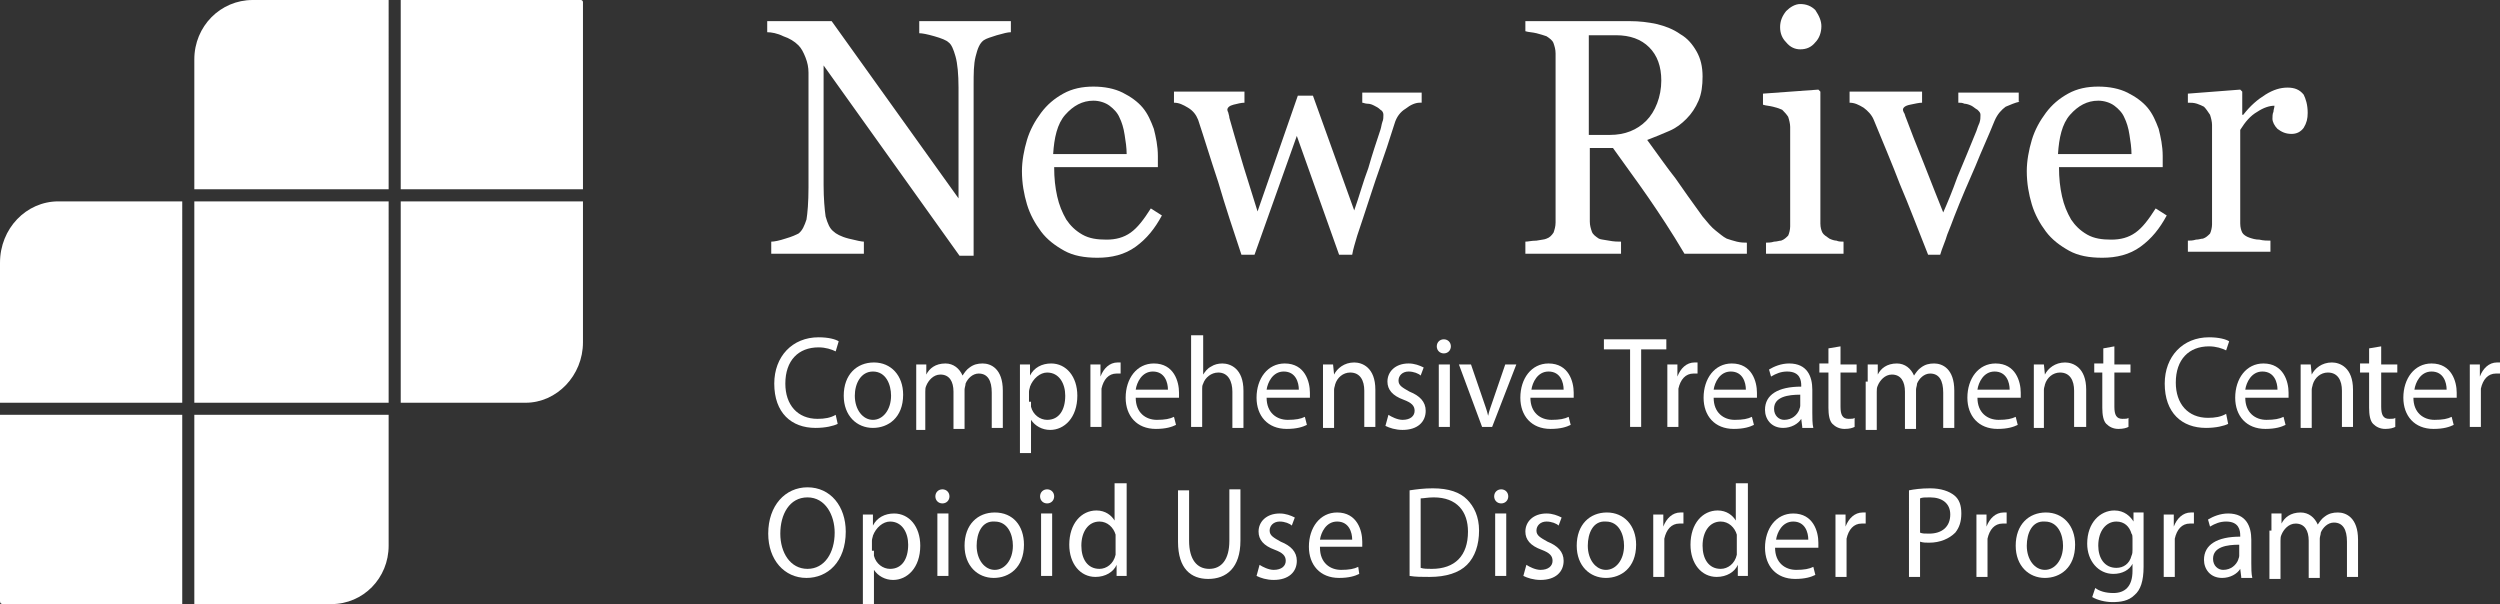 <?xml version="1.0" encoding="utf-8"?>
<!-- Generator: Adobe Illustrator 21.0.0, SVG Export Plug-In . SVG Version: 6.00 Build 0)  -->
<svg version="1.1" id="Layer_1" xmlns="http://www.w3.org/2000/svg" xmlns:xlink="http://www.w3.org/1999/xlink" x="0px" y="0px"
	 viewBox="0 0 248.3 60" style="enable-background:new 0 0 248.3 60;" xml:space="preserve">
<rect x="0" y="0" width="248.3" height="60" fill="#333333" stroke="none"/>
<style type="text/css">
	.st0{fill:#FFFFFF;}
</style>
<g>
	<g>
		<path class="st0" d="M83.2,42.1c-0.4,0.2-1.2,0.4-2.2,0.4c-2.4,0-4.1-1.5-4.1-4.4c0-2.7,1.8-4.6,4.4-4.6c1,0,1.7,0.2,2,0.4
			L83,34.9c-0.4-0.2-1-0.4-1.7-0.4c-2,0-3.3,1.3-3.3,3.6c0,2.1,1.2,3.5,3.2,3.5c0.7,0,1.3-0.1,1.8-0.4L83.2,42.1z"/>
		<path class="st0" d="M89.7,39.2c0,2.3-1.5,3.3-3,3.3c-1.6,0-2.9-1.2-2.9-3.2c0-2.1,1.3-3.3,3-3.3C88.5,36,89.7,37.3,89.7,39.2z
			 M84.9,39.3c0,1.4,0.8,2.4,1.8,2.4c1,0,1.8-1,1.8-2.4c0-1.1-0.5-2.4-1.8-2.4C85.5,36.9,84.9,38.1,84.9,39.3z"/>
		<path class="st0" d="M91,37.9c0-0.6,0-1.2,0-1.7h1l0,1h0c0.3-0.6,0.9-1.1,1.9-1.1c0.8,0,1.4,0.5,1.7,1.2h0
			c0.2-0.3,0.4-0.6,0.7-0.8c0.4-0.3,0.8-0.4,1.3-0.4c0.8,0,2,0.5,2,2.7v3.7h-1.1v-3.5c0-1.2-0.4-1.9-1.3-1.9c-0.6,0-1.1,0.5-1.3,1
			c0,0.2-0.1,0.4-0.1,0.6v3.9h-1.1v-3.7c0-1-0.4-1.7-1.3-1.7c-0.7,0-1.2,0.6-1.4,1.1c-0.1,0.2-0.1,0.4-0.1,0.6v3.8H91V37.9z"/>
		<path class="st0" d="M101.3,38.2c0-0.8,0-1.4,0-2h1l0,1.1h0c0.4-0.8,1.2-1.2,2.1-1.2c1.5,0,2.6,1.3,2.6,3.2c0,2.2-1.3,3.4-2.7,3.4
			c-0.8,0-1.5-0.4-1.9-1h0V45h-1.1V38.2z M102.4,39.9c0,0.2,0,0.3,0,0.5c0.2,0.8,0.9,1.3,1.6,1.3c1.2,0,1.8-1,1.8-2.4
			c0-1.2-0.6-2.3-1.8-2.3c-0.7,0-1.4,0.6-1.7,1.4c0,0.1-0.1,0.3-0.1,0.5V39.9z"/>
		<path class="st0" d="M108.3,38.1c0-0.7,0-1.4,0-1.9h1l0,1.2h0c0.3-0.8,0.9-1.4,1.7-1.4c0.1,0,0.2,0,0.3,0v1.1c-0.1,0-0.2,0-0.4,0
			c-0.8,0-1.3,0.6-1.5,1.5c0,0.2,0,0.3,0,0.5v3.3h-1.1V38.1z"/>
		<path class="st0" d="M112.8,39.5c0,1.5,1,2.2,2.1,2.2c0.8,0,1.3-0.1,1.7-0.3l0.2,0.8c-0.4,0.2-1,0.4-2,0.4c-1.9,0-3-1.3-3-3.1
			c0-1.9,1.1-3.4,2.8-3.4c2,0,2.5,1.8,2.5,2.9c0,0.2,0,0.4,0,0.5H112.8z M116,38.7c0-0.7-0.3-1.8-1.5-1.8c-1.1,0-1.6,1.1-1.7,1.8
			H116z"/>
		<path class="st0" d="M118.4,33.3h1.1v3.9h0c0.2-0.3,0.4-0.6,0.8-0.8c0.3-0.2,0.7-0.3,1.1-0.3c0.8,0,2.1,0.5,2.1,2.7v3.7h-1.1v-3.6
			c0-1-0.4-1.9-1.4-1.9c-0.7,0-1.3,0.5-1.5,1.1c-0.1,0.2-0.1,0.3-0.1,0.5v3.8h-1.1V33.3z"/>
		<path class="st0" d="M125.8,39.5c0,1.5,1,2.2,2.1,2.2c0.8,0,1.3-0.1,1.7-0.3l0.2,0.8c-0.4,0.2-1,0.4-2,0.4c-1.9,0-3-1.3-3-3.1
			c0-1.9,1.1-3.4,2.8-3.4c2,0,2.5,1.8,2.5,2.9c0,0.2,0,0.4,0,0.5H125.8z M129,38.7c0-0.7-0.3-1.8-1.5-1.8c-1.1,0-1.6,1.1-1.7,1.8
			H129z"/>
		<path class="st0" d="M131.4,37.9c0-0.6,0-1.2,0-1.7h1l0.1,1h0c0.3-0.6,1-1.2,2-1.2c0.8,0,2.1,0.5,2.1,2.7v3.7h-1.1v-3.6
			c0-1-0.4-1.8-1.4-1.8c-0.7,0-1.3,0.5-1.5,1.2c0,0.1-0.1,0.3-0.1,0.5v3.8h-1.1V37.9z"/>
		<path class="st0" d="M137.9,41.2c0.3,0.2,0.9,0.5,1.4,0.5c0.8,0,1.2-0.4,1.2-0.9c0-0.5-0.3-0.8-1.1-1.1c-1.1-0.4-1.6-1-1.6-1.8
			c0-1,0.8-1.8,2.1-1.8c0.6,0,1.1,0.2,1.5,0.4l-0.3,0.8c-0.2-0.2-0.7-0.4-1.2-0.4c-0.6,0-1,0.4-1,0.9c0,0.5,0.4,0.7,1.1,1.1
			c1,0.4,1.6,1,1.6,1.9c0,1.1-0.8,1.9-2.3,1.9c-0.7,0-1.3-0.2-1.7-0.4L137.9,41.2z"/>
		<path class="st0" d="M144.1,34.4c0,0.4-0.3,0.7-0.7,0.7c-0.4,0-0.7-0.3-0.7-0.7c0-0.4,0.3-0.7,0.7-0.7
			C143.8,33.7,144.1,34,144.1,34.4z M142.9,42.4v-6.2h1.1v6.2H142.9z"/>
		<path class="st0" d="M146.1,36.2l1.2,3.5c0.2,0.6,0.4,1.1,0.5,1.6h0c0.1-0.5,0.3-1,0.5-1.6l1.2-3.5h1.1l-2.4,6.2h-1l-2.3-6.2
			H146.1z"/>
		<path class="st0" d="M152,39.5c0,1.5,1,2.2,2.1,2.2c0.8,0,1.3-0.1,1.7-0.3l0.2,0.8c-0.4,0.2-1,0.4-2,0.4c-1.9,0-3-1.3-3-3.1
			c0-1.9,1.1-3.4,2.8-3.4c2,0,2.5,1.8,2.5,2.9c0,0.2,0,0.4,0,0.5H152z M155.3,38.7c0-0.7-0.3-1.8-1.5-1.8c-1.1,0-1.6,1.1-1.7,1.8
			H155.3z"/>
		<path class="st0" d="M161.9,34.7h-2.6v-1h6.2v1H163v7.7h-1.1V34.7z"/>
		<path class="st0" d="M165.6,38.1c0-0.7,0-1.4,0-1.9h1l0,1.2h0c0.3-0.8,0.9-1.4,1.7-1.4c0.1,0,0.2,0,0.3,0v1.1c-0.1,0-0.2,0-0.4,0
			c-0.8,0-1.3,0.6-1.5,1.5c0,0.2,0,0.3,0,0.5v3.3h-1.1V38.1z"/>
		<path class="st0" d="M170.2,39.5c0,1.5,1,2.2,2.1,2.2c0.8,0,1.3-0.1,1.7-0.3l0.2,0.8c-0.4,0.2-1,0.4-2,0.4c-1.9,0-3-1.3-3-3.1
			c0-1.9,1.1-3.4,2.8-3.4c2,0,2.5,1.8,2.5,2.9c0,0.2,0,0.4,0,0.5H170.2z M173.4,38.7c0-0.7-0.3-1.8-1.5-1.8c-1.1,0-1.6,1.1-1.7,1.8
			H173.4z"/>
		<path class="st0" d="M179,42.4l-0.1-0.8h0c-0.3,0.5-1,0.9-1.8,0.9c-1.2,0-1.8-0.9-1.8-1.8c0-1.5,1.3-2.3,3.6-2.3v-0.1
			c0-0.5-0.1-1.4-1.4-1.4c-0.6,0-1.1,0.2-1.6,0.5l-0.2-0.7c0.5-0.3,1.2-0.6,2-0.6c1.8,0,2.3,1.3,2.3,2.6v2.3c0,0.5,0,1.1,0.1,1.5
			H179z M178.8,39.2c-1.2,0-2.6,0.2-2.6,1.4c0,0.7,0.5,1.1,1,1.1c0.8,0,1.3-0.5,1.5-1c0-0.1,0.1-0.2,0.1-0.4V39.2z"/>
		<path class="st0" d="M182.8,34.4v1.8h1.6V37h-1.6v3.4c0,0.8,0.2,1.2,0.8,1.2c0.3,0,0.5,0,0.6-0.1l0,0.9c-0.2,0.1-0.5,0.2-1,0.2
			c-0.5,0-0.9-0.2-1.2-0.5c-0.3-0.3-0.4-0.9-0.4-1.6V37h-0.9v-0.9h0.9v-1.5L182.8,34.4z"/>
		<path class="st0" d="M185.5,37.9c0-0.6,0-1.2,0-1.7h1l0,1h0c0.3-0.6,0.9-1.1,1.9-1.1c0.8,0,1.4,0.5,1.7,1.2h0
			c0.2-0.3,0.4-0.6,0.7-0.8c0.4-0.3,0.8-0.4,1.3-0.4c0.8,0,2,0.5,2,2.7v3.7H193v-3.5c0-1.2-0.4-1.9-1.3-1.9c-0.6,0-1.1,0.5-1.3,1
			c0,0.2-0.1,0.4-0.1,0.6v3.9h-1.1v-3.7c0-1-0.4-1.7-1.3-1.7c-0.7,0-1.2,0.6-1.4,1.1c-0.1,0.2-0.1,0.4-0.1,0.6v3.8h-1.1V37.9z"/>
		<path class="st0" d="M196.4,39.5c0,1.5,1,2.2,2.1,2.2c0.8,0,1.3-0.1,1.7-0.3l0.2,0.8c-0.4,0.2-1,0.4-2,0.4c-1.9,0-3-1.3-3-3.1
			c0-1.9,1.1-3.4,2.8-3.4c2,0,2.5,1.8,2.5,2.9c0,0.2,0,0.4,0,0.5H196.4z M199.6,38.7c0-0.7-0.3-1.8-1.5-1.8c-1.1,0-1.6,1.1-1.7,1.8
			H199.6z"/>
		<path class="st0" d="M202,37.9c0-0.6,0-1.2,0-1.7h1l0.1,1h0c0.3-0.6,1-1.2,2-1.2c0.8,0,2.1,0.5,2.1,2.7v3.7H206v-3.6
			c0-1-0.4-1.8-1.4-1.8c-0.7,0-1.3,0.5-1.5,1.2c0,0.1-0.1,0.3-0.1,0.5v3.8H202V37.9z"/>
		<path class="st0" d="M210,34.4v1.8h1.6V37H210v3.4c0,0.8,0.2,1.2,0.8,1.2c0.3,0,0.5,0,0.6-0.1l0,0.9c-0.2,0.1-0.5,0.2-1,0.2
			c-0.5,0-0.9-0.2-1.2-0.5c-0.3-0.3-0.4-0.9-0.4-1.6V37H208v-0.9h0.9v-1.5L210,34.4z"/>
		<path class="st0" d="M221.3,42.1c-0.4,0.2-1.2,0.4-2.2,0.4c-2.4,0-4.1-1.5-4.1-4.4c0-2.7,1.8-4.6,4.4-4.6c1,0,1.7,0.2,2,0.4
			l-0.3,0.9c-0.4-0.2-1-0.4-1.7-0.4c-2,0-3.3,1.3-3.3,3.6c0,2.1,1.2,3.5,3.2,3.5c0.7,0,1.3-0.1,1.8-0.4L221.3,42.1z"/>
		<path class="st0" d="M223,39.5c0,1.5,1,2.2,2.1,2.2c0.8,0,1.3-0.1,1.7-0.3l0.2,0.8c-0.4,0.2-1,0.4-2,0.4c-1.9,0-3-1.3-3-3.1
			c0-1.9,1.1-3.4,2.8-3.4c2,0,2.5,1.8,2.5,2.9c0,0.2,0,0.4,0,0.5H223z M226.2,38.7c0-0.7-0.3-1.8-1.5-1.8c-1.1,0-1.6,1.1-1.7,1.8
			H226.2z"/>
		<path class="st0" d="M228.5,37.9c0-0.6,0-1.2,0-1.7h1l0.1,1h0c0.3-0.6,1-1.2,2-1.2c0.8,0,2.1,0.5,2.1,2.7v3.7h-1.1v-3.6
			c0-1-0.4-1.8-1.4-1.8c-0.7,0-1.3,0.5-1.5,1.2c0,0.1-0.1,0.3-0.1,0.5v3.8h-1.1V37.9z"/>
		<path class="st0" d="M236.5,34.4v1.8h1.6V37h-1.6v3.4c0,0.8,0.2,1.2,0.8,1.2c0.3,0,0.5,0,0.6-0.1l0,0.9c-0.2,0.1-0.5,0.2-1,0.2
			c-0.5,0-0.9-0.2-1.2-0.5c-0.3-0.3-0.4-0.9-0.4-1.6V37h-0.9v-0.9h0.9v-1.5L236.5,34.4z"/>
		<path class="st0" d="M239.7,39.5c0,1.5,1,2.2,2.1,2.2c0.8,0,1.3-0.1,1.7-0.3l0.2,0.8c-0.4,0.2-1,0.4-2,0.4c-1.9,0-3-1.3-3-3.1
			c0-1.9,1.1-3.4,2.8-3.4c2,0,2.5,1.8,2.5,2.9c0,0.2,0,0.4,0,0.5H239.7z M243,38.7c0-0.7-0.3-1.8-1.5-1.8c-1.1,0-1.6,1.1-1.7,1.8
			H243z"/>
		<path class="st0" d="M245.3,38.1c0-0.7,0-1.4,0-1.9h1l0,1.2h0c0.3-0.8,0.9-1.4,1.7-1.4c0.1,0,0.2,0,0.3,0v1.1c-0.1,0-0.2,0-0.4,0
			c-0.8,0-1.3,0.6-1.5,1.5c0,0.2,0,0.3,0,0.5v3.3h-1.1V38.1z"/>
	</g>
	<g>
		<path class="st0" d="M100.4,3.2c-0.3,0-0.7,0.1-1.4,0.3c-0.6,0.2-1,0.3-1.3,0.5c-0.4,0.3-0.6,0.8-0.8,1.6s-0.2,1.7-0.2,2.9v16.9
			h-1.4L81.8,6.5v11.9c0,1.3,0.1,2.4,0.2,3.1c0.2,0.7,0.4,1.2,0.8,1.5c0.2,0.2,0.7,0.5,1.5,0.7c0.8,0.2,1.3,0.3,1.5,0.3v1.2h-9.2V24
			c0.3,0,0.8-0.1,1.4-0.3c0.7-0.2,1.1-0.4,1.3-0.5c0.4-0.3,0.6-0.8,0.8-1.4c0.1-0.6,0.2-1.7,0.2-3.2V7.2c0-0.5-0.1-1-0.3-1.5
			c-0.2-0.5-0.4-0.9-0.7-1.2c-0.4-0.4-0.9-0.7-1.5-0.9c-0.6-0.3-1.2-0.4-1.6-0.4V2.1h6.4l12.6,17.6v-11c0-1.3-0.1-2.4-0.3-3.1
			c-0.2-0.7-0.4-1.2-0.7-1.4C94,4,93.5,3.8,92.8,3.6c-0.7-0.2-1.2-0.3-1.5-0.3V2.1h9.1V3.2z"/>
		<path class="st0" d="M115.4,21.4c-0.7,1.3-1.5,2.3-2.6,3.1c-1.1,0.8-2.4,1.1-3.8,1.1c-1.3,0-2.4-0.2-3.3-0.7
			c-0.9-0.5-1.7-1.1-2.3-1.9c-0.6-0.8-1.1-1.7-1.4-2.7c-0.3-1-0.5-2.1-0.5-3.3c0-1,0.2-2.1,0.5-3.1c0.3-1,0.8-1.9,1.4-2.7
			c0.6-0.8,1.3-1.4,2.2-1.9c0.9-0.5,1.9-0.7,3-0.7c1.1,0,2.1,0.2,2.9,0.6c0.8,0.4,1.5,0.9,2,1.5c0.5,0.6,0.8,1.3,1.1,2.1
			c0.2,0.8,0.4,1.7,0.4,2.7v1.1h-10.3c0,1.1,0.1,2,0.3,2.9s0.5,1.6,0.9,2.3c0.4,0.6,0.9,1.1,1.6,1.5c0.7,0.4,1.5,0.5,2.4,0.5
			c0.9,0,1.7-0.2,2.4-0.7c0.7-0.5,1.3-1.3,2-2.4L115.4,21.4z M111.9,15.3c0-0.6-0.1-1.3-0.2-1.9c-0.1-0.7-0.3-1.3-0.5-1.7
			c-0.2-0.5-0.6-0.9-1-1.2c-0.4-0.3-1-0.5-1.6-0.5c-1.1,0-2,0.5-2.8,1.4s-1.1,2.3-1.2,3.9H111.9z"/>
		<path class="st0" d="M141,10.2c-0.4,0-0.9,0.2-1.4,0.6c-0.5,0.3-0.9,0.8-1.1,1.5c-0.5,1.6-1,3.1-1.5,4.5c-0.5,1.4-1,3-1.6,4.8
			c-0.2,0.6-0.4,1.2-0.6,1.8c-0.2,0.7-0.4,1.3-0.5,1.9h-1.3l-4.2-11.8l-4.2,11.8h-1.3c-0.8-2.4-1.6-4.8-2.3-7.2
			c-0.8-2.4-1.4-4.4-2-6.2c-0.2-0.5-0.5-0.9-1-1.2c-0.5-0.3-0.9-0.5-1.4-0.5V9.1h7v1.1c-0.3,0-0.7,0.1-1.1,0.2s-0.6,0.3-0.6,0.5
			c0,0,0,0.1,0.1,0.3c0,0.1,0.1,0.3,0.1,0.5c0.3,1.1,0.7,2.4,1.1,3.8s1,3.2,1.7,5.5l4-11.5h1.5l4.1,11.4c0.5-1.4,0.9-2.9,1.4-4.2
			c0.4-1.4,0.8-2.6,1.2-3.8c0.1-0.3,0.1-0.5,0.2-0.8c0.1-0.2,0.1-0.5,0.1-0.7c0-0.2-0.1-0.4-0.3-0.5c-0.2-0.2-0.4-0.3-0.6-0.4
			c-0.2-0.1-0.4-0.2-0.7-0.2c-0.2,0-0.4-0.1-0.5-0.1v-1h5.9V10.2z"/>
		<path class="st0" d="M173.3,25.2h-6c-1.3-2.2-2.5-4-3.6-5.6c-1.1-1.6-2.3-3.2-3.5-4.9h-2.3V22c0,0.4,0.1,0.7,0.2,1
			c0.1,0.3,0.4,0.5,0.7,0.7c0.2,0.1,0.5,0.1,1,0.2c0.5,0.1,0.9,0.1,1.2,0.1v1.2h-9.5V24c0.3,0,0.6-0.1,1.1-0.1
			c0.5-0.1,0.8-0.1,1-0.2c0.3-0.1,0.5-0.3,0.7-0.6c0.1-0.3,0.2-0.6,0.2-1V5.3c0-0.4-0.1-0.7-0.2-1c-0.1-0.3-0.4-0.5-0.7-0.7
			c-0.3-0.1-0.6-0.2-1-0.3c-0.4-0.1-0.8-0.1-1.1-0.2V2.1h10.4c0.9,0,1.8,0.1,2.7,0.3c0.8,0.2,1.6,0.5,2.3,1c0.7,0.4,1.2,1,1.6,1.7
			c0.4,0.7,0.6,1.5,0.6,2.5c0,0.9-0.1,1.7-0.4,2.4c-0.3,0.7-0.7,1.3-1.2,1.8c-0.5,0.5-1,0.9-1.7,1.2c-0.7,0.3-1.4,0.6-2.2,0.9
			c1.1,1.5,2,2.8,2.8,3.8c0.7,1,1.6,2.3,2.7,3.8c0.5,0.6,0.9,1.1,1.3,1.4c0.4,0.3,0.7,0.6,1.1,0.8c0.3,0.1,0.6,0.2,1,0.3
			s0.8,0.1,1,0.1V25.2z M165,8c0-1.4-0.4-2.5-1.2-3.3c-0.8-0.8-1.9-1.2-3.3-1.2h-2.7v9.9h2.1c1.5,0,2.7-0.5,3.6-1.4S165,9.6,165,8z"
			/>
		<path class="st0" d="M182.9,25.2h-7.5v-1.1c0.2,0,0.5,0,0.8-0.1c0.3,0,0.5-0.1,0.7-0.1c0.3-0.1,0.5-0.3,0.7-0.5
			c0.1-0.2,0.2-0.6,0.2-0.9v-9.9c0-0.3-0.1-0.7-0.2-1c-0.2-0.3-0.4-0.5-0.6-0.7c-0.2-0.1-0.5-0.2-0.9-0.3c-0.4-0.1-0.7-0.1-1-0.2
			V9.3l5.5-0.4l0.2,0.2v13.1c0,0.4,0.1,0.7,0.2,0.9c0.1,0.2,0.4,0.4,0.7,0.6c0.2,0.1,0.5,0.2,0.7,0.2c0.2,0.1,0.5,0.1,0.7,0.1V25.2z
			 M180.9,2.6c0,0.6-0.2,1.2-0.6,1.6c-0.4,0.5-0.9,0.7-1.5,0.7c-0.5,0-1-0.2-1.4-0.7c-0.4-0.4-0.6-0.9-0.6-1.5
			c0-0.6,0.2-1.1,0.6-1.6c0.4-0.4,0.9-0.7,1.4-0.7c0.6,0,1.1,0.2,1.5,0.6C180.7,1.6,180.9,2.1,180.9,2.6z"/>
		<path class="st0" d="M200.6,10.1c-0.5,0.1-0.9,0.3-1.4,0.5c-0.4,0.3-0.8,0.7-1.1,1.4c-0.6,1.5-1.3,3-1.9,4.5
			c-0.7,1.6-1.4,3.2-2.1,5c-0.2,0.5-0.4,1.1-0.7,1.8c-0.2,0.7-0.5,1.3-0.7,2h-1.2c-1-2.5-1.9-4.9-2.8-7c-0.8-2.1-1.7-4.2-2.6-6.4
			c-0.2-0.5-0.6-0.9-1-1.2c-0.5-0.3-0.9-0.5-1.4-0.5V9.1h7.2v1.1c-0.3,0-0.7,0.1-1.2,0.2c-0.5,0.1-0.7,0.3-0.7,0.5
			c0,0,0,0.1,0.1,0.3c0.1,0.1,0.1,0.3,0.2,0.5c0.4,1.1,1,2.6,1.8,4.6c0.8,2,1.4,3.6,1.9,4.8c0.4-0.9,0.9-2.1,1.4-3.5
			c0.6-1.4,1.2-2.9,1.9-4.6c0.1-0.3,0.2-0.6,0.3-0.8c0.1-0.3,0.1-0.5,0.1-0.8c0-0.2-0.1-0.3-0.3-0.5c-0.2-0.1-0.4-0.3-0.6-0.4
			c-0.2-0.1-0.5-0.2-0.7-0.2c-0.2-0.1-0.4-0.1-0.6-0.1v-1h6V10.1z"/>
		<path class="st0" d="M215.2,21.4c-0.7,1.3-1.5,2.3-2.6,3.1c-1.1,0.8-2.4,1.1-3.8,1.1c-1.3,0-2.4-0.2-3.3-0.7
			c-0.9-0.5-1.7-1.1-2.3-1.9c-0.6-0.8-1.1-1.7-1.4-2.7c-0.3-1-0.5-2.1-0.5-3.3c0-1,0.2-2.1,0.5-3.1c0.3-1,0.8-1.9,1.4-2.7
			c0.6-0.8,1.3-1.4,2.2-1.9c0.9-0.5,1.9-0.7,3-0.7c1.1,0,2.1,0.2,2.9,0.6c0.8,0.4,1.5,0.9,2,1.5c0.5,0.6,0.8,1.3,1.1,2.1
			c0.2,0.8,0.4,1.7,0.4,2.7v1.1h-10.3c0,1.1,0.1,2,0.3,2.9s0.5,1.6,0.9,2.3c0.4,0.6,0.9,1.1,1.6,1.5c0.7,0.4,1.5,0.5,2.4,0.5
			c0.9,0,1.7-0.2,2.4-0.7c0.7-0.5,1.3-1.3,2-2.4L215.2,21.4z M211.7,15.3c0-0.6-0.1-1.3-0.2-1.9c-0.1-0.7-0.3-1.3-0.5-1.7
			c-0.2-0.5-0.6-0.9-1-1.2c-0.4-0.3-1-0.5-1.6-0.5c-1.1,0-2,0.5-2.8,1.4s-1.1,2.3-1.2,3.9H211.7z"/>
		<path class="st0" d="M229.2,11.2c0,0.6-0.1,1-0.4,1.5c-0.3,0.4-0.7,0.6-1.2,0.6c-0.6,0-1-0.2-1.4-0.5c-0.3-0.3-0.5-0.7-0.5-1
			c0-0.2,0-0.5,0.1-0.7c0-0.2,0.1-0.4,0.1-0.6c-0.5,0-1.1,0.2-1.7,0.6c-0.7,0.4-1.2,1-1.7,1.8v9.3c0,0.4,0.1,0.7,0.2,0.9
			c0.1,0.2,0.4,0.4,0.7,0.5c0.3,0.1,0.6,0.2,1,0.2c0.4,0.1,0.8,0.1,1.1,0.1v1.1h-8.2v-1.1c0.2,0,0.5,0,0.8-0.1
			c0.3,0,0.5-0.1,0.7-0.1c0.3-0.1,0.5-0.3,0.7-0.5c0.1-0.2,0.2-0.6,0.2-0.9v-9.9c0-0.3-0.1-0.7-0.2-1c-0.2-0.3-0.4-0.6-0.6-0.8
			c-0.2-0.1-0.4-0.2-0.7-0.3c-0.3-0.1-0.6-0.1-0.9-0.1V9.3l5.2-0.4l0.2,0.2v2.3h0.1c0.7-0.9,1.4-1.5,2.2-2c0.8-0.5,1.5-0.7,2.2-0.7
			c0.7,0,1.2,0.2,1.6,0.7C229,9.8,229.2,10.4,229.2,11.2z"/>
	</g>
	<g>
		<path class="st0" d="M84,52.8c0,3-1.8,4.6-3.9,4.6c-2.2,0-3.8-1.8-3.8-4.4c0-2.8,1.7-4.6,3.9-4.6C82.5,48.4,84,50.3,84,52.8z
			 M77.5,53c0,1.9,1,3.5,2.7,3.5c1.7,0,2.7-1.6,2.7-3.6c0-1.7-0.9-3.5-2.7-3.5C78.4,49.4,77.5,51.1,77.5,53z"/>
		<path class="st0" d="M85.7,53.1c0-0.8,0-1.4,0-2h1l0,1.1h0c0.4-0.8,1.2-1.2,2.1-1.2c1.5,0,2.6,1.3,2.6,3.2c0,2.2-1.3,3.4-2.7,3.4
			c-0.8,0-1.5-0.4-1.9-1h0v3.4h-1.1V53.1z M86.8,54.7c0,0.2,0,0.3,0,0.5c0.2,0.8,0.9,1.3,1.6,1.3c1.2,0,1.8-1,1.8-2.4
			c0-1.2-0.6-2.3-1.8-2.3c-0.7,0-1.4,0.6-1.7,1.4c0,0.1-0.1,0.3-0.1,0.5V54.7z"/>
		<path class="st0" d="M94.3,49.3c0,0.4-0.3,0.7-0.7,0.7c-0.4,0-0.7-0.3-0.7-0.7c0-0.4,0.3-0.7,0.7-0.7C94,48.6,94.3,48.9,94.3,49.3
			z M93.1,57.3V51h1.1v6.2H93.1z"/>
		<path class="st0" d="M101.7,54.1c0,2.3-1.5,3.3-3,3.3c-1.6,0-2.9-1.2-2.9-3.2c0-2.1,1.3-3.3,3-3.3
			C100.6,50.9,101.7,52.2,101.7,54.1z M97,54.2c0,1.4,0.8,2.4,1.8,2.4c1,0,1.8-1,1.8-2.4c0-1.1-0.5-2.4-1.8-2.4
			C97.5,51.7,97,53,97,54.2z"/>
		<path class="st0" d="M104.7,49.3c0,0.4-0.3,0.7-0.7,0.7c-0.4,0-0.7-0.3-0.7-0.7c0-0.4,0.3-0.7,0.7-0.7
			C104.4,48.6,104.7,48.9,104.7,49.3z M103.4,57.3V51h1.1v6.2H103.4z"/>
		<path class="st0" d="M111.9,48.1v7.5c0,0.6,0,1.2,0,1.6h-1l0-1.1h0c-0.3,0.7-1.1,1.2-2.1,1.2c-1.5,0-2.6-1.3-2.6-3.2
			c0-2.1,1.2-3.4,2.7-3.4c0.9,0,1.5,0.5,1.8,1h0v-3.7H111.9z M110.8,53.6c0-0.1,0-0.3,0-0.5c-0.2-0.7-0.8-1.3-1.6-1.3
			c-1.1,0-1.8,1-1.8,2.4c0,1.3,0.6,2.3,1.8,2.3c0.7,0,1.4-0.5,1.6-1.4c0-0.2,0-0.3,0-0.5V53.6z"/>
		<path class="st0" d="M118.1,48.6v5.1c0,1.9,0.8,2.8,2,2.8c1.2,0,2-0.9,2-2.8v-5.1h1.1v5.1c0,2.7-1.4,3.8-3.2,3.8c-1.7,0-3-1-3-3.7
			v-5.1H118.1z"/>
		<path class="st0" d="M125.1,56.1c0.3,0.2,0.9,0.5,1.4,0.5c0.8,0,1.2-0.4,1.2-0.9c0-0.5-0.3-0.8-1.1-1.1c-1.1-0.4-1.6-1-1.6-1.8
			c0-1,0.8-1.8,2.1-1.8c0.6,0,1.1,0.2,1.5,0.4l-0.3,0.8c-0.2-0.2-0.7-0.4-1.2-0.4c-0.6,0-1,0.4-1,0.9c0,0.5,0.4,0.7,1.1,1.1
			c1,0.4,1.6,1,1.6,1.9c0,1.1-0.8,1.9-2.3,1.9c-0.7,0-1.3-0.2-1.7-0.4L125.1,56.1z"/>
		<path class="st0" d="M131.1,54.4c0,1.5,1,2.2,2.1,2.2c0.8,0,1.3-0.1,1.7-0.3L135,57c-0.4,0.2-1,0.4-2,0.4c-1.9,0-3-1.3-3-3.1
			c0-1.9,1.1-3.4,2.8-3.4c2,0,2.5,1.8,2.5,2.9c0,0.2,0,0.4,0,0.5H131.1z M134.3,53.6c0-0.7-0.3-1.8-1.5-1.8c-1.1,0-1.6,1.1-1.7,1.8
			H134.3z"/>
		<path class="st0" d="M140,48.7c0.7-0.1,1.4-0.2,2.3-0.2c1.6,0,2.7,0.4,3.4,1.1c0.7,0.7,1.2,1.7,1.2,3.1c0,1.4-0.4,2.6-1.2,3.4
			c-0.8,0.8-2.1,1.2-3.7,1.2c-0.8,0-1.4,0-2-0.1V48.7z M141.1,56.4c0.3,0.1,0.7,0.1,1.1,0.1c2.3,0,3.6-1.3,3.6-3.7
			c0-2-1.1-3.4-3.4-3.4c-0.6,0-1,0.1-1.3,0.1V56.4z"/>
		<path class="st0" d="M149.8,49.3c0,0.4-0.3,0.7-0.7,0.7c-0.4,0-0.7-0.3-0.7-0.7c0-0.4,0.3-0.7,0.7-0.7
			C149.5,48.6,149.8,48.9,149.8,49.3z M148.5,57.3V51h1.1v6.2H148.5z"/>
		<path class="st0" d="M151.6,56.1c0.3,0.2,0.9,0.5,1.4,0.5c0.8,0,1.2-0.4,1.2-0.9c0-0.5-0.3-0.8-1.1-1.1c-1.1-0.4-1.6-1-1.6-1.8
			c0-1,0.8-1.8,2.1-1.8c0.6,0,1.1,0.2,1.5,0.4l-0.3,0.8c-0.2-0.2-0.7-0.4-1.2-0.4c-0.6,0-1,0.4-1,0.9c0,0.5,0.4,0.7,1.1,1.1
			c1,0.4,1.6,1,1.6,1.9c0,1.1-0.8,1.9-2.3,1.9c-0.7,0-1.3-0.2-1.7-0.4L151.6,56.1z"/>
		<path class="st0" d="M162.5,54.1c0,2.3-1.5,3.3-3,3.3c-1.6,0-2.9-1.2-2.9-3.2c0-2.1,1.3-3.3,3-3.3
			C161.3,50.9,162.5,52.2,162.5,54.1z M157.7,54.2c0,1.4,0.8,2.4,1.8,2.4c1,0,1.8-1,1.8-2.4c0-1.1-0.5-2.4-1.8-2.4
			C158.2,51.7,157.7,53,157.7,54.2z"/>
		<path class="st0" d="M164.2,53c0-0.7,0-1.4,0-1.9h1l0,1.2h0c0.3-0.8,0.9-1.4,1.7-1.4c0.1,0,0.2,0,0.3,0V52c-0.1,0-0.2,0-0.4,0
			c-0.8,0-1.3,0.6-1.5,1.5c0,0.2,0,0.3,0,0.5v3.3h-1.1V53z"/>
		<path class="st0" d="M173.6,48.1v7.5c0,0.6,0,1.2,0,1.6h-1l0-1.1h0c-0.3,0.7-1.1,1.2-2.1,1.2c-1.5,0-2.6-1.3-2.6-3.2
			c0-2.1,1.2-3.4,2.7-3.4c0.9,0,1.5,0.5,1.8,1h0v-3.7H173.6z M172.5,53.6c0-0.1,0-0.3,0-0.5c-0.2-0.7-0.8-1.3-1.6-1.3
			c-1.1,0-1.8,1-1.8,2.4c0,1.3,0.6,2.3,1.8,2.3c0.7,0,1.4-0.5,1.6-1.4c0-0.2,0-0.3,0-0.5V53.6z"/>
		<path class="st0" d="M176.3,54.4c0,1.5,1,2.2,2.1,2.2c0.8,0,1.3-0.1,1.7-0.3l0.2,0.8c-0.4,0.2-1,0.4-2,0.4c-1.9,0-3-1.3-3-3.1
			c0-1.9,1.1-3.4,2.8-3.4c2,0,2.5,1.8,2.5,2.9c0,0.2,0,0.4,0,0.5H176.3z M179.6,53.6c0-0.7-0.3-1.8-1.5-1.8c-1.1,0-1.6,1.1-1.7,1.8
			H179.6z"/>
		<path class="st0" d="M182.3,53c0-0.7,0-1.4,0-1.9h1l0,1.2h0c0.3-0.8,0.9-1.4,1.7-1.4c0.1,0,0.2,0,0.3,0V52c-0.1,0-0.2,0-0.4,0
			c-0.8,0-1.3,0.6-1.5,1.5c0,0.2,0,0.3,0,0.5v3.3h-1.1V53z"/>
		<path class="st0" d="M189.6,48.7c0.5-0.1,1.2-0.2,2.1-0.2c1.1,0,1.9,0.3,2.4,0.7c0.5,0.4,0.7,1,0.7,1.8c0,0.8-0.2,1.4-0.6,1.9
			c-0.6,0.6-1.5,1-2.6,1c-0.3,0-0.6,0-0.9-0.1v3.5h-1.1V48.7z M190.7,52.9c0.2,0.1,0.5,0.1,0.9,0.1c1.3,0,2.1-0.7,2.1-1.9
			c0-1.1-0.8-1.7-2-1.7c-0.5,0-0.8,0-1,0.1V52.9z"/>
		<path class="st0" d="M196.3,53c0-0.7,0-1.4,0-1.9h1l0,1.2h0c0.3-0.8,0.9-1.4,1.7-1.4c0.1,0,0.2,0,0.3,0V52c-0.1,0-0.2,0-0.4,0
			c-0.8,0-1.3,0.6-1.5,1.5c0,0.2,0,0.3,0,0.5v3.3h-1.1V53z"/>
		<path class="st0" d="M206.1,54.1c0,2.3-1.5,3.3-3,3.3c-1.6,0-2.9-1.2-2.9-3.2c0-2.1,1.3-3.3,3-3.3
			C204.9,50.9,206.1,52.2,206.1,54.1z M201.3,54.2c0,1.4,0.8,2.4,1.8,2.4c1,0,1.8-1,1.8-2.4c0-1.1-0.5-2.4-1.8-2.4
			C201.8,51.7,201.3,53,201.3,54.2z"/>
		<path class="st0" d="M212.9,51c0,0.5,0,1,0,1.7v3.6c0,1.4-0.3,2.3-0.9,2.8c-0.6,0.6-1.4,0.7-2.2,0.7c-0.7,0-1.5-0.2-2-0.5l0.3-0.9
			c0.4,0.3,1,0.5,1.8,0.5c1.1,0,1.9-0.6,1.9-2.2v-0.7h0c-0.3,0.6-1,1-1.9,1c-1.5,0-2.6-1.3-2.6-3c0-2.1,1.3-3.3,2.7-3.3
			c1,0,1.6,0.6,1.9,1.1h0l0-0.9H212.9z M211.8,53.5c0-0.2,0-0.4-0.1-0.5c-0.2-0.7-0.7-1.2-1.5-1.2c-1,0-1.8,0.9-1.8,2.4
			c0,1.2,0.6,2.2,1.8,2.2c0.7,0,1.3-0.4,1.5-1.2c0.1-0.2,0.1-0.4,0.1-0.6V53.5z"/>
		<path class="st0" d="M214.9,53c0-0.7,0-1.4,0-1.9h1l0,1.2h0c0.3-0.8,0.9-1.4,1.7-1.4c0.1,0,0.2,0,0.3,0V52c-0.1,0-0.2,0-0.4,0
			c-0.8,0-1.3,0.6-1.5,1.5c0,0.2,0,0.3,0,0.5v3.3h-1.1V53z"/>
		<path class="st0" d="M222.6,57.3l-0.1-0.8h0c-0.3,0.5-1,0.9-1.8,0.9c-1.2,0-1.8-0.9-1.8-1.8c0-1.5,1.3-2.3,3.6-2.3v-0.1
			c0-0.5-0.1-1.4-1.4-1.4c-0.6,0-1.1,0.2-1.6,0.5l-0.2-0.7c0.5-0.3,1.2-0.6,2-0.6c1.8,0,2.3,1.3,2.3,2.6v2.3c0,0.5,0,1.1,0.1,1.5
			H222.6z M222.4,54.1c-1.2,0-2.6,0.2-2.6,1.4c0,0.7,0.5,1.1,1,1.1c0.8,0,1.3-0.5,1.5-1c0-0.1,0.1-0.2,0.1-0.4V54.1z"/>
		<path class="st0" d="M225.6,52.7c0-0.6,0-1.2,0-1.7h1l0,1h0c0.3-0.6,0.9-1.1,1.9-1.1c0.8,0,1.4,0.5,1.7,1.2h0
			c0.2-0.3,0.4-0.6,0.7-0.8c0.4-0.3,0.8-0.4,1.3-0.4c0.8,0,2,0.5,2,2.7v3.7h-1.1v-3.5c0-1.2-0.4-1.9-1.3-1.9c-0.6,0-1.1,0.5-1.3,1
			c0,0.2-0.1,0.4-0.1,0.6v3.9h-1.1v-3.7c0-1-0.4-1.7-1.3-1.7c-0.7,0-1.2,0.6-1.4,1.1c-0.1,0.2-0.1,0.4-0.1,0.6v3.8h-1.1V52.7z"/>
	</g>
	<path class="st0" d="M18.1,40H0V26.1C0,22.7,2.6,20,5.8,20h12.3V40z M19.3,41.2V60h13.6c3.2,0,5.7-2.6,5.7-5.8v-13H19.3z M0,41.2
		v18.5C0,59.9,0.1,60,0.3,60h17.8V41.2H0z M19.3,20v20h19.3V20H19.3z M39.8,20v20h12.4c3.1,0,5.7-2.7,5.7-6V20H39.8z M38.6,0H25.1
		c-3.2,0-5.8,2.6-5.8,5.9v12.9h19.3V0L38.6,0L38.6,0z M57.7,0H40.1h-0.3l0,0v18.8h18.1v-0.3V0.2C57.9,0.1,57.8,0,57.7,0z"/>
</g>
</svg>
